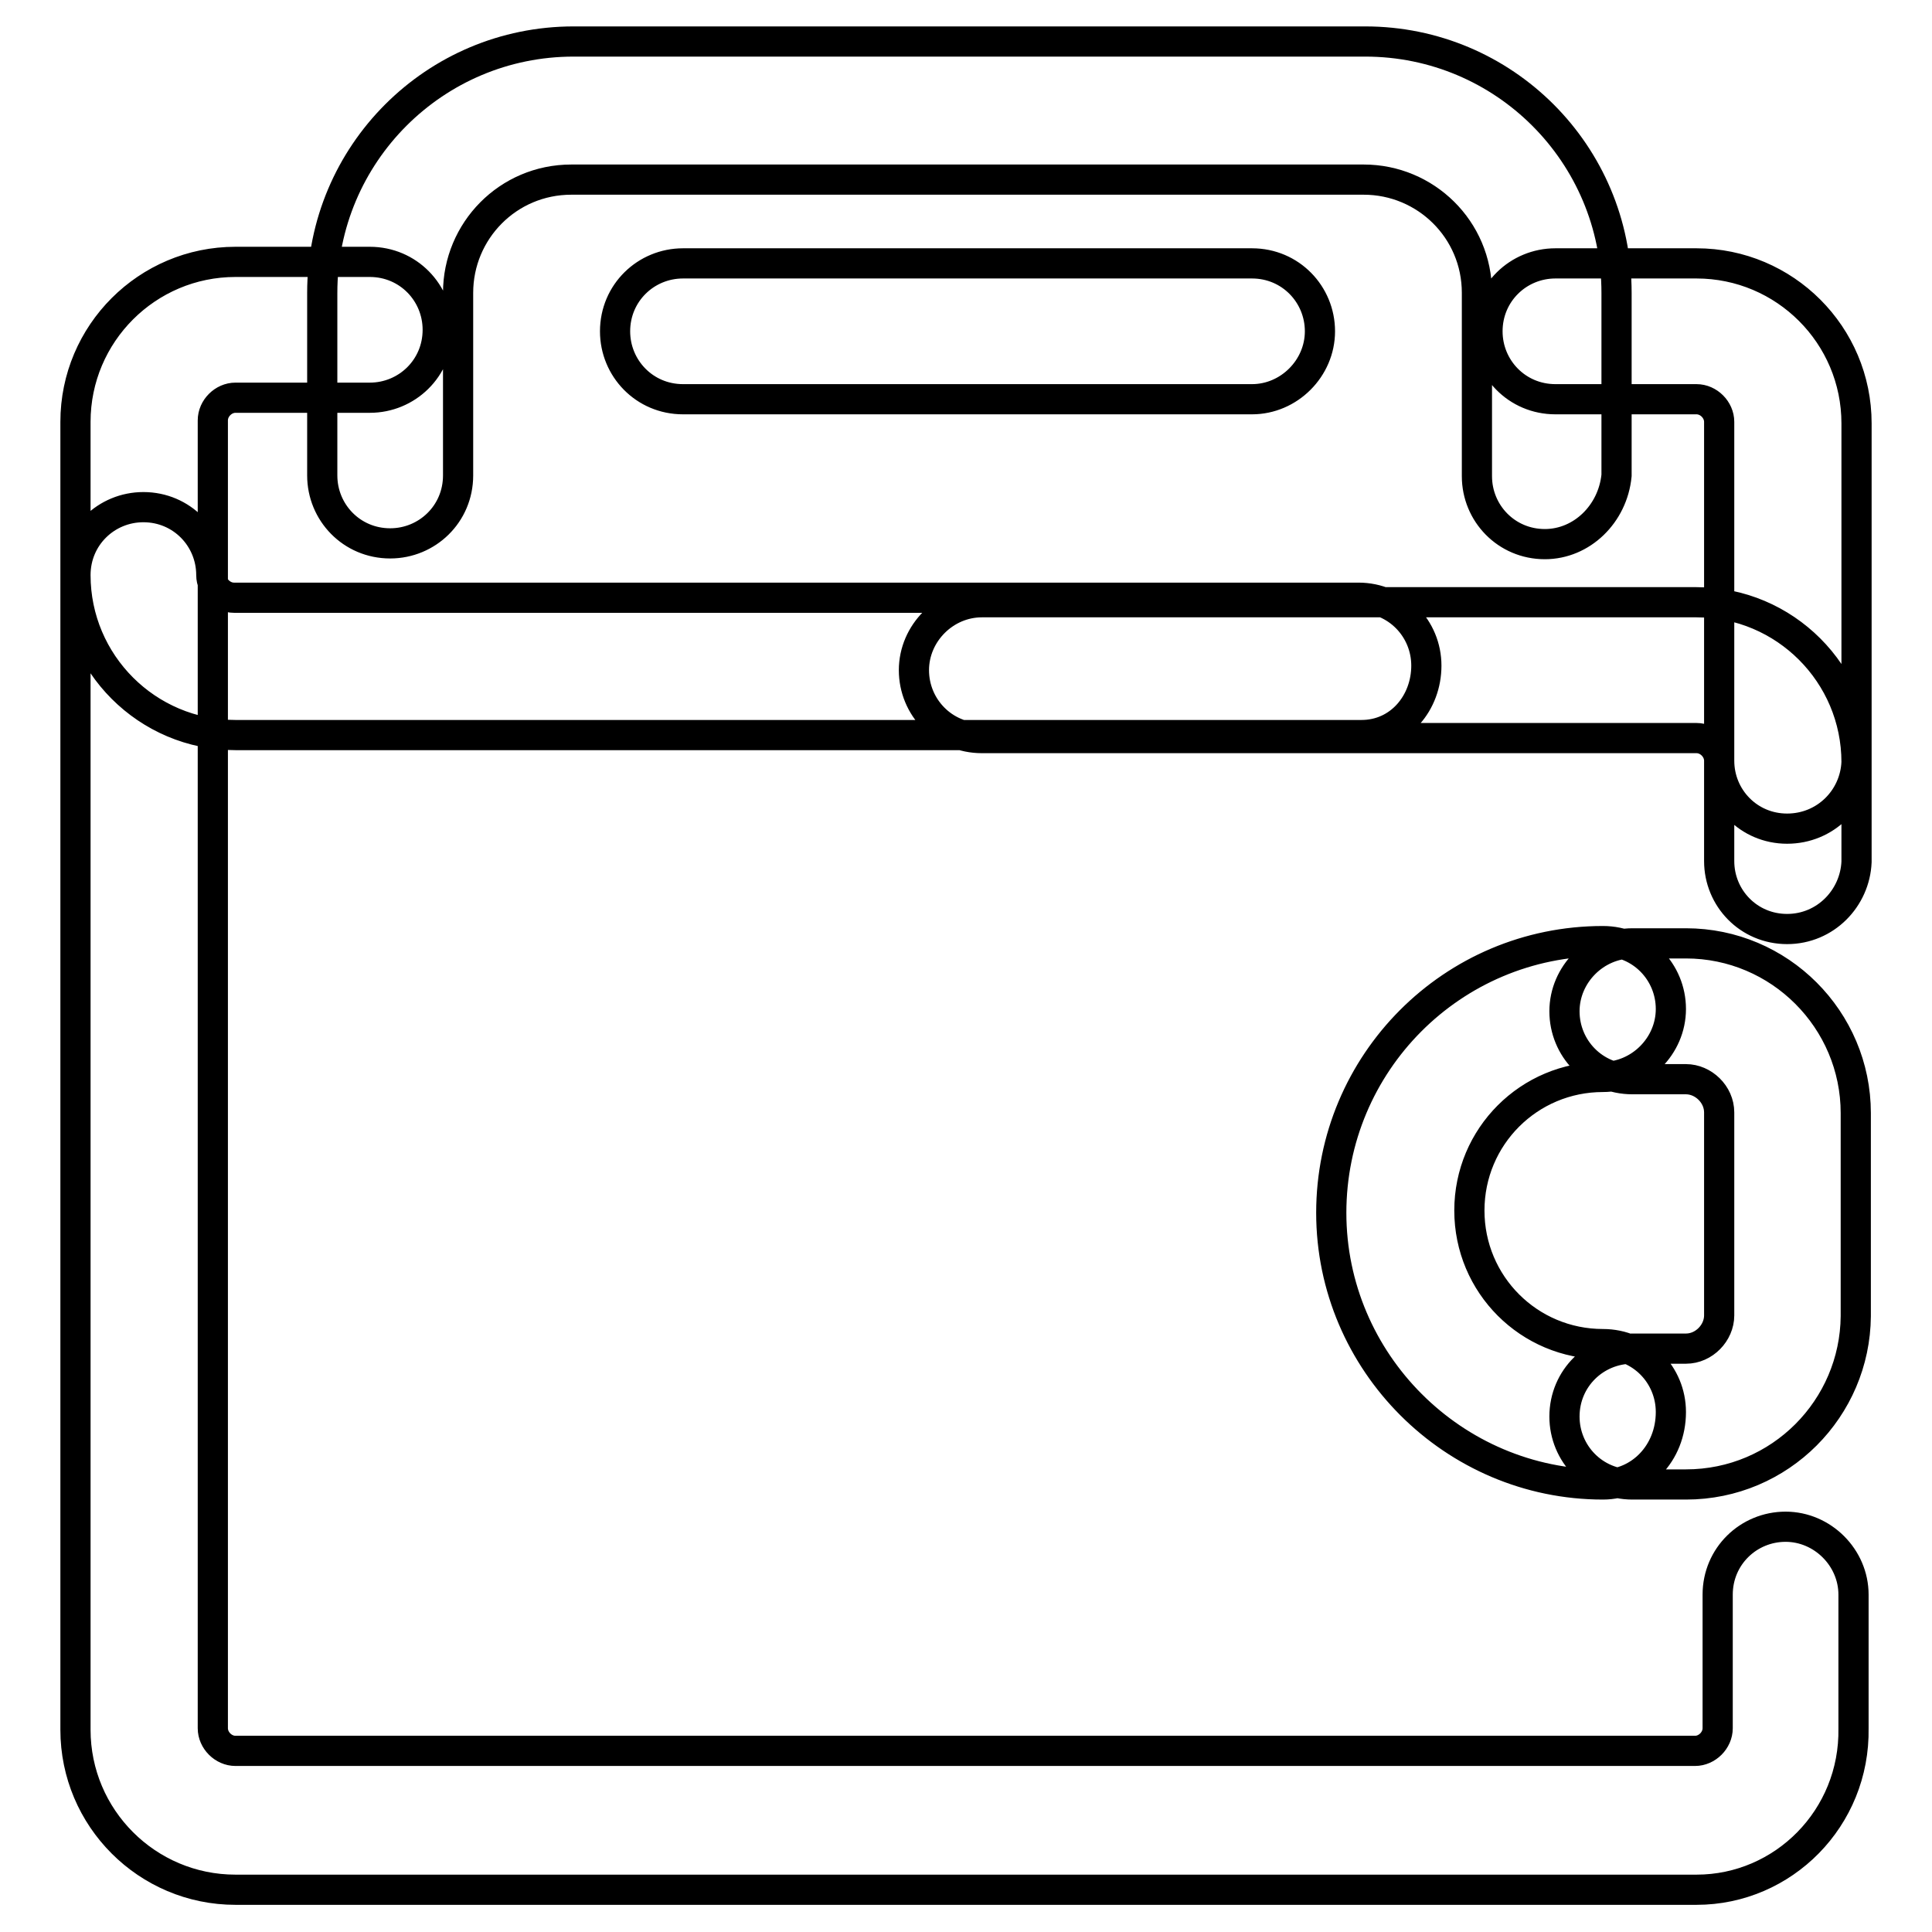 <?xml version="1.0" encoding="utf-8"?>
<!-- Svg Vector Icons : http://www.onlinewebfonts.com/icon -->
<!DOCTYPE svg PUBLIC "-//W3C//DTD SVG 1.1//EN" "http://www.w3.org/Graphics/SVG/1.1/DTD/svg11.dtd">
<svg version="1.1" xmlns="http://www.w3.org/2000/svg" xmlns:xlink="http://www.w3.org/1999/xlink" x="0px" y="0px" viewBox="0 0 256 256" enable-background="new 0 0 256 256" xml:space="preserve">
<g> <path stroke-width="4" fill-opacity="0" stroke="#000000"  d="M224.8,250.4H31.2c-11.7,0-21.2-9.5-21.2-21.2V55.9c0-11.7,9.5-21.2,21.2-21.2H49c5.1,0,9,4.1,9,9 c0,5.1-4.1,9-9,9H31.2c-1.6,0-3,1.4-3,3v173.3c0,1.6,1.4,3,3,3h193.4c1.6,0,3-1.4,3-3v-17.7c0-5.1,4.1-9,9-9c4.9,0,9,4.1,9,9v17.7 C245.8,240.9,236.3,250.4,224.8,250.4z M236.8,123.1c-5.1,0-9-4.1-9-9V55.9c0-1.6-1.4-3-3-3h-18.7c-5.1,0-9-4.1-9-9 c0-5.1,4.1-9,9-9h18.7c11.7,0,21.2,9.5,21.2,21.2v58.1C245.8,119,241.9,123.1,236.8,123.1z M204.7,72.1c-5.1,0-9-4.1-9-9V38.8 c0-8.4-6.8-15-15-15h-105c-8.4,0-15,6.8-15,15v24.2c0,5.1-4.1,9-9,9c-5.1,0-9-4.1-9-9V38.8c0-18.4,14.9-33.3,33.3-33.3h104.9 c18.4,0,33.3,14.9,33.3,33.3v24.2C213.7,68.1,209.6,72.1,204.7,72.1z M180.4,97.4H31.2C19.5,97.4,10,87.9,10,76.2c0-5.1,4.1-9,9-9 c5.1,0,9,4.1,9,9c0,1.6,1.4,3,3,3h149c5.1,0,9,4.1,9,9S185.5,97.4,180.4,97.4z M236.8,109.8c-5.1,0-9-4.1-9-9c0-1.6-1.4-3-3-3 h-94.7c-5.1,0-9-4.1-9-9c0-4.9,4.1-9,9-9h94.7c11.7,0,21.2,9.5,21.2,21.2C245.8,105.8,241.9,109.8,236.8,109.8z M165.9,52.9H90.5 c-5.1,0-9-4.1-9-9c0-5.1,4.1-9,9-9h75.4c5.1,0,9,4.1,9,9C174.9,48.8,170.8,52.9,165.9,52.9z M212.4,196.7c-19.8,0-36-16.2-36-36 c0-19.8,16-36,36-36c5.1,0,9,4.1,9,9c0,4.9-4.1,9-9,9c-9.8,0-17.7,7.9-17.7,17.7s7.9,17.7,17.7,17.7c5.1,0,9,4.1,9,9 C221.4,192.6,217.3,196.7,212.4,196.7z M223.4,196.7h-7.1c-5.1,0-9-4.1-9-9c0-5.1,4.1-9,9-9h7.1c2.4,0,4.4-2.1,4.4-4.4v-26.9 c0-2.4-2.1-4.4-4.4-4.4h-7.1c-5.1,0-9-4.1-9-9c0-4.9,4.1-9,9-9h7.1c12.4,0,22.5,10.1,22.5,22.5v26.9 C245.8,186.6,235.9,196.7,223.4,196.7z"/></g>
</svg>